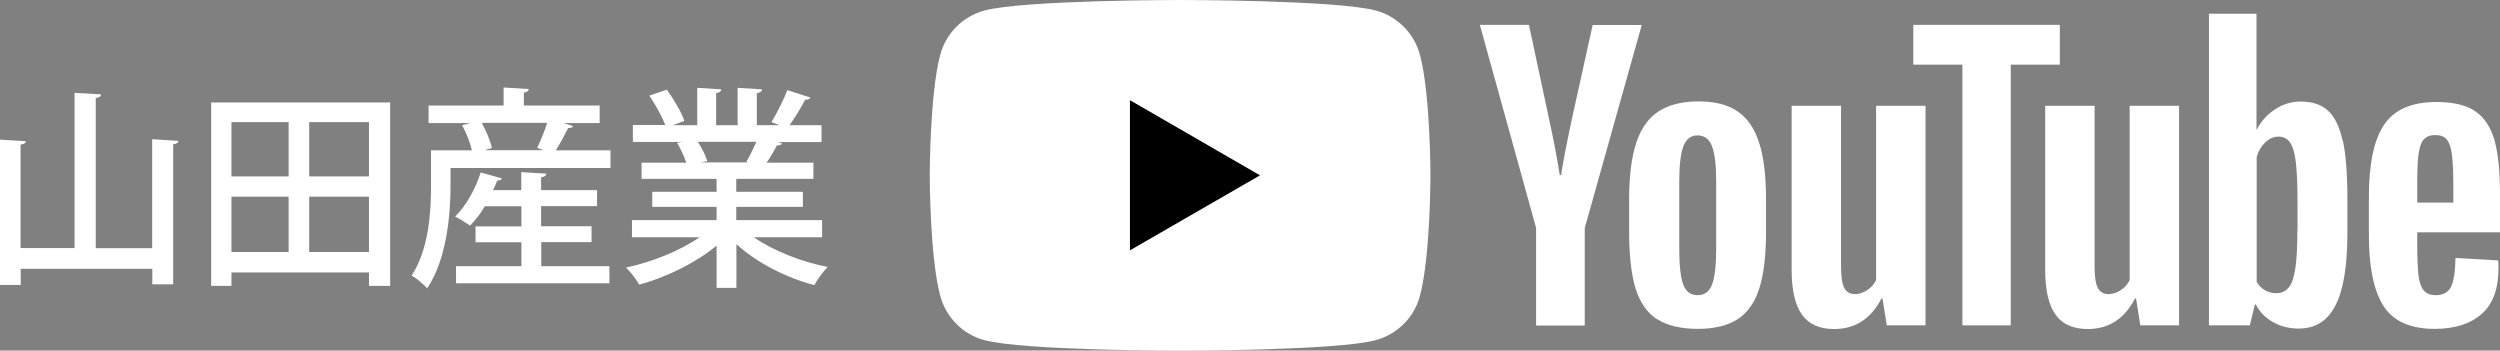<?xml version="1.0" encoding="UTF-8"?><svg id="_イヤー_2" xmlns="http://www.w3.org/2000/svg" viewBox="0 0 163.97 22.99"><rect x="0" y="0" width="163.97" height="22.99" fill="#808080" stroke="none"/><defs><style>.cls-1{fill:#fff;}</style></defs><g id="_イヤー_1-2"><g><path class="cls-1" d="M93.13,3.59c-.38-1.41-1.49-2.53-2.9-2.9-2.56-.69-12.83-.69-12.83-.69,0,0-10.27,0-12.83,.69-1.41,.38-2.53,1.49-2.9,2.9-.69,2.56-.69,7.91-.69,7.91,0,0,0,5.34,.69,7.91,.38,1.41,1.49,2.53,2.9,2.9,2.56,.69,12.83,.69,12.83,.69,0,0,10.27,0,12.83-.69,1.41-.38,2.53-1.49,2.9-2.9,.69-2.56,.69-7.91,.69-7.91,0,0,0-5.34-.69-7.91Z"/><polygon points="74.11 16.42 82.64 11.5 74.11 6.57 74.11 16.42"/></g><g><path class="cls-1" d="M108.65,20.92c-.65-.44-1.11-1.12-1.39-2.04-.27-.92-.41-2.15-.41-3.69v-2.09c0-1.55,.16-2.8,.47-3.74,.31-.94,.8-1.62,1.47-2.06,.67-.43,1.54-.65,2.62-.65s1.92,.22,2.56,.66c.64,.44,1.11,1.12,1.41,2.06,.3,.93,.45,2.17,.45,3.72v2.09c0,1.53-.14,2.77-.43,3.7-.29,.93-.76,1.61-1.41,2.04-.65,.43-1.53,.65-2.64,.65s-2.04-.22-2.69-.66Zm3.64-2.26c.18-.47,.27-1.24,.27-2.3v-4.49c0-1.03-.09-1.79-.27-2.27-.18-.48-.5-.72-.95-.72s-.75,.24-.93,.72c-.18,.48-.27,1.23-.27,2.27v4.49c0,1.07,.09,1.83,.26,2.3,.17,.47,.49,.7,.94,.7s.77-.23,.95-.7Z"/><path class="cls-1" d="M158.54,15.22v.73c0,.92,.03,1.62,.08,2.08,.05,.46,.17,.8,.34,1.01,.17,.21,.44,.32,.8,.32,.49,0,.82-.19,1-.56,.18-.38,.28-1,.29-1.88l2.8,.16c.02,.13,.02,.3,.02,.52,0,1.33-.36,2.33-1.09,2.98s-1.76,.99-3.09,.99c-1.6,0-2.72-.5-3.36-1.5-.64-1-.96-2.55-.96-4.65v-2.51c0-2.16,.33-3.74,1-4.73,.67-.99,1.8-1.49,3.42-1.49,1.11,0,1.97,.2,2.56,.61,.6,.41,1.01,1.04,1.26,1.9,.24,.86,.36,2.05,.36,3.57v2.47h-5.43Zm.41-6.06c-.16,.2-.27,.54-.33,1-.06,.46-.08,1.16-.08,2.1v1.03h2.37v-1.03c0-.92-.03-1.62-.09-2.1-.06-.48-.18-.81-.34-1.01-.16-.2-.42-.29-.76-.29s-.6,.1-.76,.31Z"/><path class="cls-1" d="M100.75,14.95l-3.69-13.32h3.22l1.29,6.04c.33,1.49,.57,2.76,.73,3.81h.09c.11-.75,.35-2.01,.73-3.78l1.34-6.06h3.22l-3.74,13.32v6.39h-3.19v-6.39Z"/><path class="cls-1" d="M126.29,6.94v14.4h-2.54l-.28-1.76h-.07c-.69,1.33-1.72,2-3.1,2-.96,0-1.66-.31-2.11-.94-.45-.63-.68-1.61-.68-2.94V6.94h3.24v10.57c0,.64,.07,1.1,.21,1.37,.14,.27,.38,.41,.7,.41,.28,0,.55-.09,.81-.26,.26-.17,.45-.39,.58-.66V6.94h3.24Z"/><path class="cls-1" d="M142.92,6.94v14.4h-2.54l-.28-1.76h-.07c-.69,1.33-1.72,2-3.1,2-.96,0-1.66-.31-2.11-.94-.45-.63-.68-1.61-.68-2.94V6.94h3.24v10.57c0,.64,.07,1.1,.21,1.37,.14,.27,.38,.41,.7,.41,.28,0,.55-.09,.81-.26,.26-.17,.45-.39,.58-.66V6.94h3.24Z"/><path class="cls-1" d="M135.1,4.24h-3.22V21.34h-3.17V4.24h-3.22V1.63h9.61v2.61Z"/><path class="cls-1" d="M153.65,9.24c-.2-.91-.51-1.57-.95-1.97-.44-.41-1.04-.61-1.81-.61-.6,0-1.15,.17-1.67,.51-.52,.34-.92,.78-1.2,1.33h-.02V.9h-3.12V21.34h2.68l.33-1.36h.07c.25,.49,.63,.87,1.13,1.15,.5,.28,1.06,.42,1.67,.42,1.1,0,1.9-.5,2.42-1.52,.52-1.01,.78-2.59,.78-4.73v-2.28c0-1.61-.1-2.87-.29-3.78Zm-2.97,5.87c0,1.05-.04,1.87-.13,2.47-.09,.6-.23,1.02-.43,1.27-.2,.25-.48,.38-.82,.38-.27,0-.51-.06-.74-.19-.23-.13-.41-.31-.55-.56V10.3c.11-.39,.3-.71,.56-.96,.27-.25,.56-.38,.87-.38,.33,0,.58,.13,.76,.39,.18,.26,.31,.69,.38,1.3,.07,.61,.11,1.48,.11,2.61v1.86Z"/></g><g><path class="cls-1" d="M9.99,9.13l1.71,.11c-.01,.11-.1,.2-.34,.22v9.19h-1.37v-1.02H1.36v1.06H0V9.16l1.69,.1c-.01,.13-.11,.2-.34,.22v6.79h3.54V6.09l1.74,.1c-.01,.13-.11,.2-.35,.24v9.85h3.7v-7.14Z"/><path class="cls-1" d="M13.85,6.72h11.74v12.03h-1.39v-.88H15.18v.88h-1.33V6.72Zm5.08,1.29h-3.75v3.56h3.75v-3.56Zm-3.75,4.89v3.63h3.75v-3.63h-3.75Zm9.02-1.33v-3.56h-3.92v3.56h3.92Zm-3.92,4.96h3.92v-3.63h-3.92v3.63Z"/><path class="cls-1" d="M37.6,8.26c-.04,.1-.15,.14-.34,.14-.21,.43-.52,1.01-.81,1.46h3.59v1.16h-10.49v1.11c0,1.93-.24,4.85-1.53,6.78-.21-.24-.76-.7-1.02-.84,1.15-1.76,1.27-4.23,1.27-5.94v-2.27h2.68c-.11-.49-.36-1.15-.64-1.65l.55-.14h-2.75v-1.15h4.92v-1.18l1.65,.1c-.01,.13-.11,.2-.32,.24v.84h4.97v1.15h-2.37l.64,.2Zm-2.1,7.63v1.57h4.47v1.12h-10.06v-1.12h4.29v-1.57h-3.01v-1.04h3.01v-1.32h-2.4c-.29,.49-.63,.92-.97,1.27-.25-.18-.69-.45-.98-.6,.69-.66,1.33-1.79,1.68-2.89l1.39,.39c-.03,.1-.14,.14-.31,.14-.07,.21-.17,.42-.27,.63h1.85v-1.18l1.64,.1c-.01,.13-.11,.2-.34,.24v.84h3.67v1.05h-3.67v1.32h3.31v1.04h-3.31Zm.14-6.04c-.14-.06-.28-.11-.41-.15,.22-.45,.49-1.11,.66-1.64h-4.29c.29,.53,.57,1.19,.66,1.65l-.5,.14h3.88Z"/><path class="cls-1" d="M53.92,15.56h-4.48c1.27,.88,3.1,1.61,4.85,1.95-.29,.28-.69,.83-.88,1.19-1.86-.49-3.77-1.46-5.11-2.69v2.87h-1.3v-2.77c-1.36,1.13-3.29,2.07-5.07,2.56-.2-.34-.57-.84-.87-1.12,1.71-.36,3.56-1.11,4.82-1.99h-4.43v-1.12h5.55v-.87h-4.22v-.99h4.22v-.85h-4.92v-1.06h2.93c-.13-.39-.36-.91-.6-1.3l.34-.06h-3.24v-1.11h2.12c-.21-.56-.64-1.34-1.04-1.93l1.15-.39c.45,.62,.95,1.48,1.15,2.05l-.76,.28h1.6v-2.45l1.58,.1c-.01,.13-.13,.22-.34,.25v2.1h1.41v-2.45l1.6,.1c-.01,.14-.13,.22-.34,.25v2.1h1.48l-.52-.2c.35-.57,.8-1.47,1.04-2.1l1.51,.49c-.04,.1-.15,.15-.34,.14-.25,.49-.66,1.15-1.02,1.67h2.09v1.11h-2.86l.27,.08c-.04,.1-.15,.14-.34,.14-.17,.34-.42,.77-.67,1.13h3.07v1.06h-5.06v.85h4.37v.99h-4.37v.87h5.63v1.12Zm-4.97-4.94c.21-.36,.46-.87,.66-1.32h-3.84c.27,.42,.52,.92,.62,1.27l-.42,.08h3.11l-.13-.04Z"/></g></g></svg>